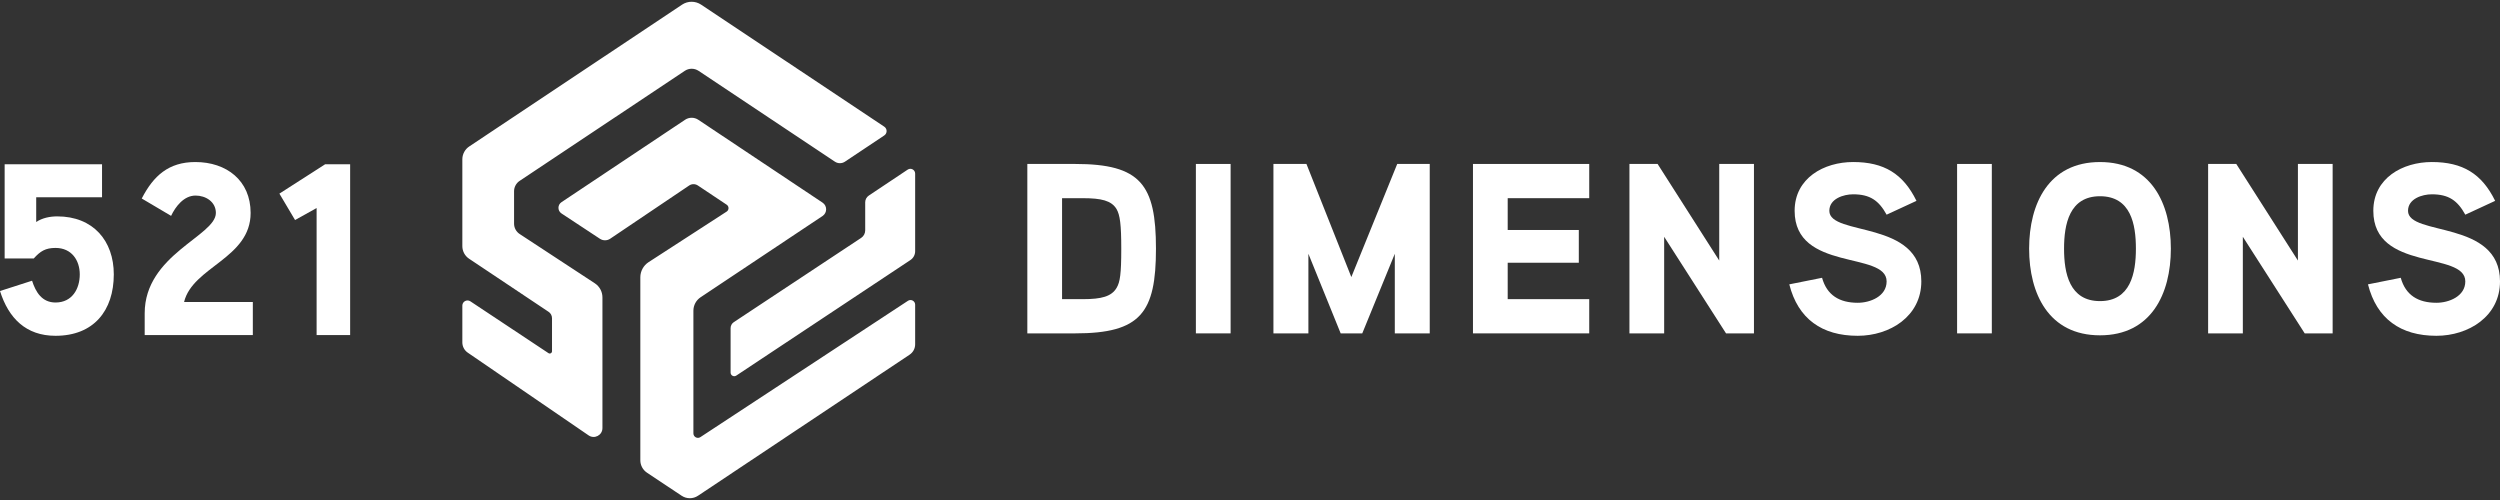 <?xml version="1.0" encoding="UTF-8"?>
<svg width="360px" height="72px" viewBox="0 0 360 72" version="1.1" xmlns="http://www.w3.org/2000/svg" xmlns:xlink="http://www.w3.org/1999/xlink">
    <rect x="0" y="0" width="360" height="72" fill="#333333" stroke="none"/>
    <!-- Generator: Sketch 42 (36781) - http://www.bohemiancoding.com/sketch -->
    <title>521 Dimensions logo horizontal WHITE</title>
    <desc>Created with Sketch.</desc>
    <defs></defs>
    <g id="Page-1" stroke="none" stroke-width="1" fill="none" fill-rule="evenodd">
        <g id="Artboard" fill-rule="nonzero" fill="#FFFFFF">
            <g id="521-Dimensions-logo-horizontal-WHITE">
                <g id="Group">
                    <g transform="translate(0, 23)" id="Shape">
                        <path d="M7.996,25.354 C3.734,25.354 1.231,22.816 0,18.906 L4.617,17.423 C5.144,19.082 6.058,20.561 7.996,20.561 C10.393,20.561 11.486,18.589 11.486,16.509 C11.486,14.498 10.324,12.702 7.996,12.702 C6.555,12.702 5.813,13.161 4.862,14.219 L0.669,14.219 L0.669,0.651 L14.693,0.651 L14.693,5.41 L5.214,5.41 L5.214,8.969 C6.097,8.369 7.225,8.159 8.245,8.159 C13.424,8.159 16.387,11.683 16.387,16.511 C16.386,21.723 13.497,25.354 7.996,25.354 Z"></path>
                        <path d="M36.408,25.247 L20.835,25.247 L20.835,22.113 C20.835,13.654 31.086,10.975 31.086,7.665 C31.086,6.044 29.607,5.161 28.162,5.161 C26.473,5.161 25.272,6.747 24.638,8.085 L20.411,5.585 C22.1,2.309 24.287,0.333 28.128,0.333 C32.604,0.333 36.09,2.978 36.09,7.664 C36.09,14.219 27.738,15.416 26.507,20.488 L36.407,20.488 L36.407,25.247 L36.408,25.247 Z"></path>
                        <polygon points="50.42 25.247 45.592 25.247 45.592 6.957 42.488 8.685 40.233 4.882 46.823 0.651 50.42 0.651"></polygon>
                    </g>
                    <g transform="translate(147, 23)" id="Shape">
                        <path d="M7.821,25.006 L0.936,25.006 L0.936,0.61 L7.821,0.61 C17.257,0.61 19.459,3.582 19.459,12.81 C19.46,22.033 17.257,25.006 7.821,25.006 Z M13.766,7.078 C13.031,5.888 11.598,5.539 8.94,5.539 L5.937,5.539 L5.937,20.078 L8.94,20.078 C11.632,20.078 13.065,19.695 13.8,18.436 C14.289,17.598 14.463,16.442 14.463,12.844 C14.463,9.349 14.289,7.95 13.766,7.078 Z"></path>
                        <polygon points="30.207 25.006 25.207 25.006 25.207 0.61 30.207 0.61"></polygon>
                        <polygon points="58.883 25.006 53.852 25.006 53.852 13.542 49.166 25.006 46.057 25.006 41.409 13.542 41.409 25.006 36.374 25.006 36.374 0.61 41.128 0.61 47.592 16.896 54.2 0.61 58.882 0.61 58.882 25.006"></polygon>
                        <polygon points="81.849 25.006 65.108 25.006 65.108 0.61 81.849 0.61 81.849 5.538 70.108 5.538 70.108 10.118 80.348 10.118 80.348 14.834 70.108 14.834 70.108 20.077 81.849 20.077"></polygon>
                        <polygon points="105.57 25.006 101.548 25.006 92.639 11.097 92.639 25.006 87.639 25.006 87.639 0.61 91.695 0.61 100.57 14.519 100.57 0.61 105.57 0.61"></polygon>
                        <path d="M120.514,25.354 C115.343,25.354 111.916,22.909 110.657,17.946 L115.377,17.002 C116.075,19.519 117.894,20.6 120.514,20.6 C122.33,20.6 124.673,19.66 124.673,17.525 C124.673,13.124 111.427,16.164 111.427,7.357 C111.427,2.637 115.658,0.332 119.851,0.332 C124.29,0.332 127.05,2.008 128.972,5.924 L124.673,7.914 C123.555,5.886 122.296,4.98 119.851,4.98 C118.486,4.98 116.424,5.609 116.424,7.357 C116.424,11.061 129.67,8.612 129.67,17.525 C129.669,22.56 125.128,25.354 120.514,25.354 Z"></path>
                        <polygon points="139.822 25.006 134.822 25.006 134.822 0.61 139.822 0.61"></polygon>
                        <path d="M155.399,25.286 C148.022,25.286 145.194,19.308 145.194,12.81 C145.194,6.308 148.022,0.334 155.399,0.334 C162.773,0.334 165.604,6.309 165.604,12.81 C165.604,19.308 162.773,25.286 155.399,25.286 Z M155.399,5.258 C150.994,5.258 150.224,9.28 150.224,12.81 C150.224,16.339 150.994,20.358 155.399,20.358 C159.8,20.358 160.57,16.339 160.57,12.81 C160.57,9.28 159.834,5.258 155.399,5.258 Z"></path>
                        <polygon points="188.9 25.006 184.878 25.006 175.969 11.097 175.969 25.006 170.969 25.006 170.969 0.61 175.025 0.61 183.9 14.519 183.9 0.61 188.9 0.61"></polygon>
                        <path d="M203.845,25.354 C198.674,25.354 195.247,22.909 193.988,17.946 L198.708,17.002 C199.406,19.519 201.225,20.6 203.845,20.6 C205.661,20.6 208.004,19.66 208.004,17.525 C208.004,13.124 194.758,16.164 194.758,7.357 C194.758,2.637 198.989,0.332 203.182,0.332 C207.621,0.332 210.381,2.008 212.303,5.924 L208.004,7.914 C206.886,5.886 205.627,4.98 203.182,4.98 C201.817,4.98 199.755,5.609 199.755,7.357 C199.755,11.061 213.001,8.612 213.001,17.525 C213,22.56 208.458,25.354 203.845,25.354 Z"></path>
                    </g>
                    <path d="M130.709,24.424 L125.109,28.161 C124.784,28.378 124.589,28.742 124.589,29.133 L124.589,33.174 C124.589,33.609 124.371,34.016 124.008,34.256 L105.669,46.389 C105.38,46.58 105.206,46.904 105.206,47.251 L105.206,53.649 C105.206,54.068 105.673,54.319 106.022,54.087 L131.101,37.446 C131.526,37.164 131.782,36.688 131.782,36.177 L131.782,24.998 C131.781,24.447 131.167,24.119 130.709,24.424 Z M85.653,40.793 L74.832,33.698 C74.328,33.368 74.025,32.806 74.025,32.204 L74.025,27.537 C74.025,27.23 74.105,26.934 74.249,26.673 C74.385,26.426 74.579,26.211 74.821,26.05 L98.611,10.2 C99.211,9.8 99.992,9.8 100.592,10.2 L120.224,23.28 C120.663,23.573 121.235,23.572 121.674,23.28 L127.333,19.505 C127.784,19.204 127.784,18.541 127.333,18.24 L100.962,0.67 C100.131,0.116 99.049,0.116 98.218,0.67 L67.562,21.095 C67.273,21.287 67.041,21.543 66.873,21.835 C66.683,22.165 66.577,22.542 66.577,22.935 L66.577,35.444 C66.577,36.172 66.941,36.852 67.546,37.256 L79.004,44.907 C79.307,45.109 79.489,45.45 79.489,45.814 L79.489,50.58 C79.489,50.842 79.198,50.998 78.98,50.853 L67.733,43.389 C67.238,43.061 66.577,43.416 66.577,44.01 L66.577,49.308 C66.577,49.896 66.867,50.447 67.353,50.779 L84.762,62.697 C85.606,63.274 86.751,62.67 86.751,61.648 L86.751,42.822 C86.751,42.006 86.338,41.242 85.653,40.793 Z M130.747,43.315 L100.855,62.946 C100.424,63.229 99.85,62.92 99.85,62.404 L99.85,44.738 C99.85,44.349 99.948,43.973 100.126,43.64 C100.304,43.309 100.561,43.022 100.883,42.807 L118.45,31.101 C119.135,30.644 119.136,29.637 118.45,29.18 L100.55,17.245 C99.976,16.862 99.227,16.862 98.653,17.245 L80.849,29.117 C80.271,29.502 80.273,30.352 80.853,30.735 L86.39,34.384 C86.839,34.68 87.422,34.677 87.868,34.376 L99.242,26.711 C99.618,26.457 100.111,26.456 100.489,26.708 L104.642,29.478 C104.995,29.713 104.995,30.232 104.641,30.467 L93.363,37.772 C93.016,38.003 92.737,38.312 92.539,38.665 C92.326,39.046 92.208,39.478 92.208,39.927 L92.208,66.278 C92.208,66.997 92.567,67.668 93.166,68.067 L98.154,71.386 C98.868,71.862 99.799,71.862 100.513,71.386 L101.397,70.797 L130.988,51.07 C131.484,50.739 131.782,50.183 131.782,49.587 L131.782,43.873 C131.781,43.342 131.191,43.024 130.747,43.315 Z" id="Shape"></path>
                </g>
            </g>
        </g>
    </g>
</svg>
